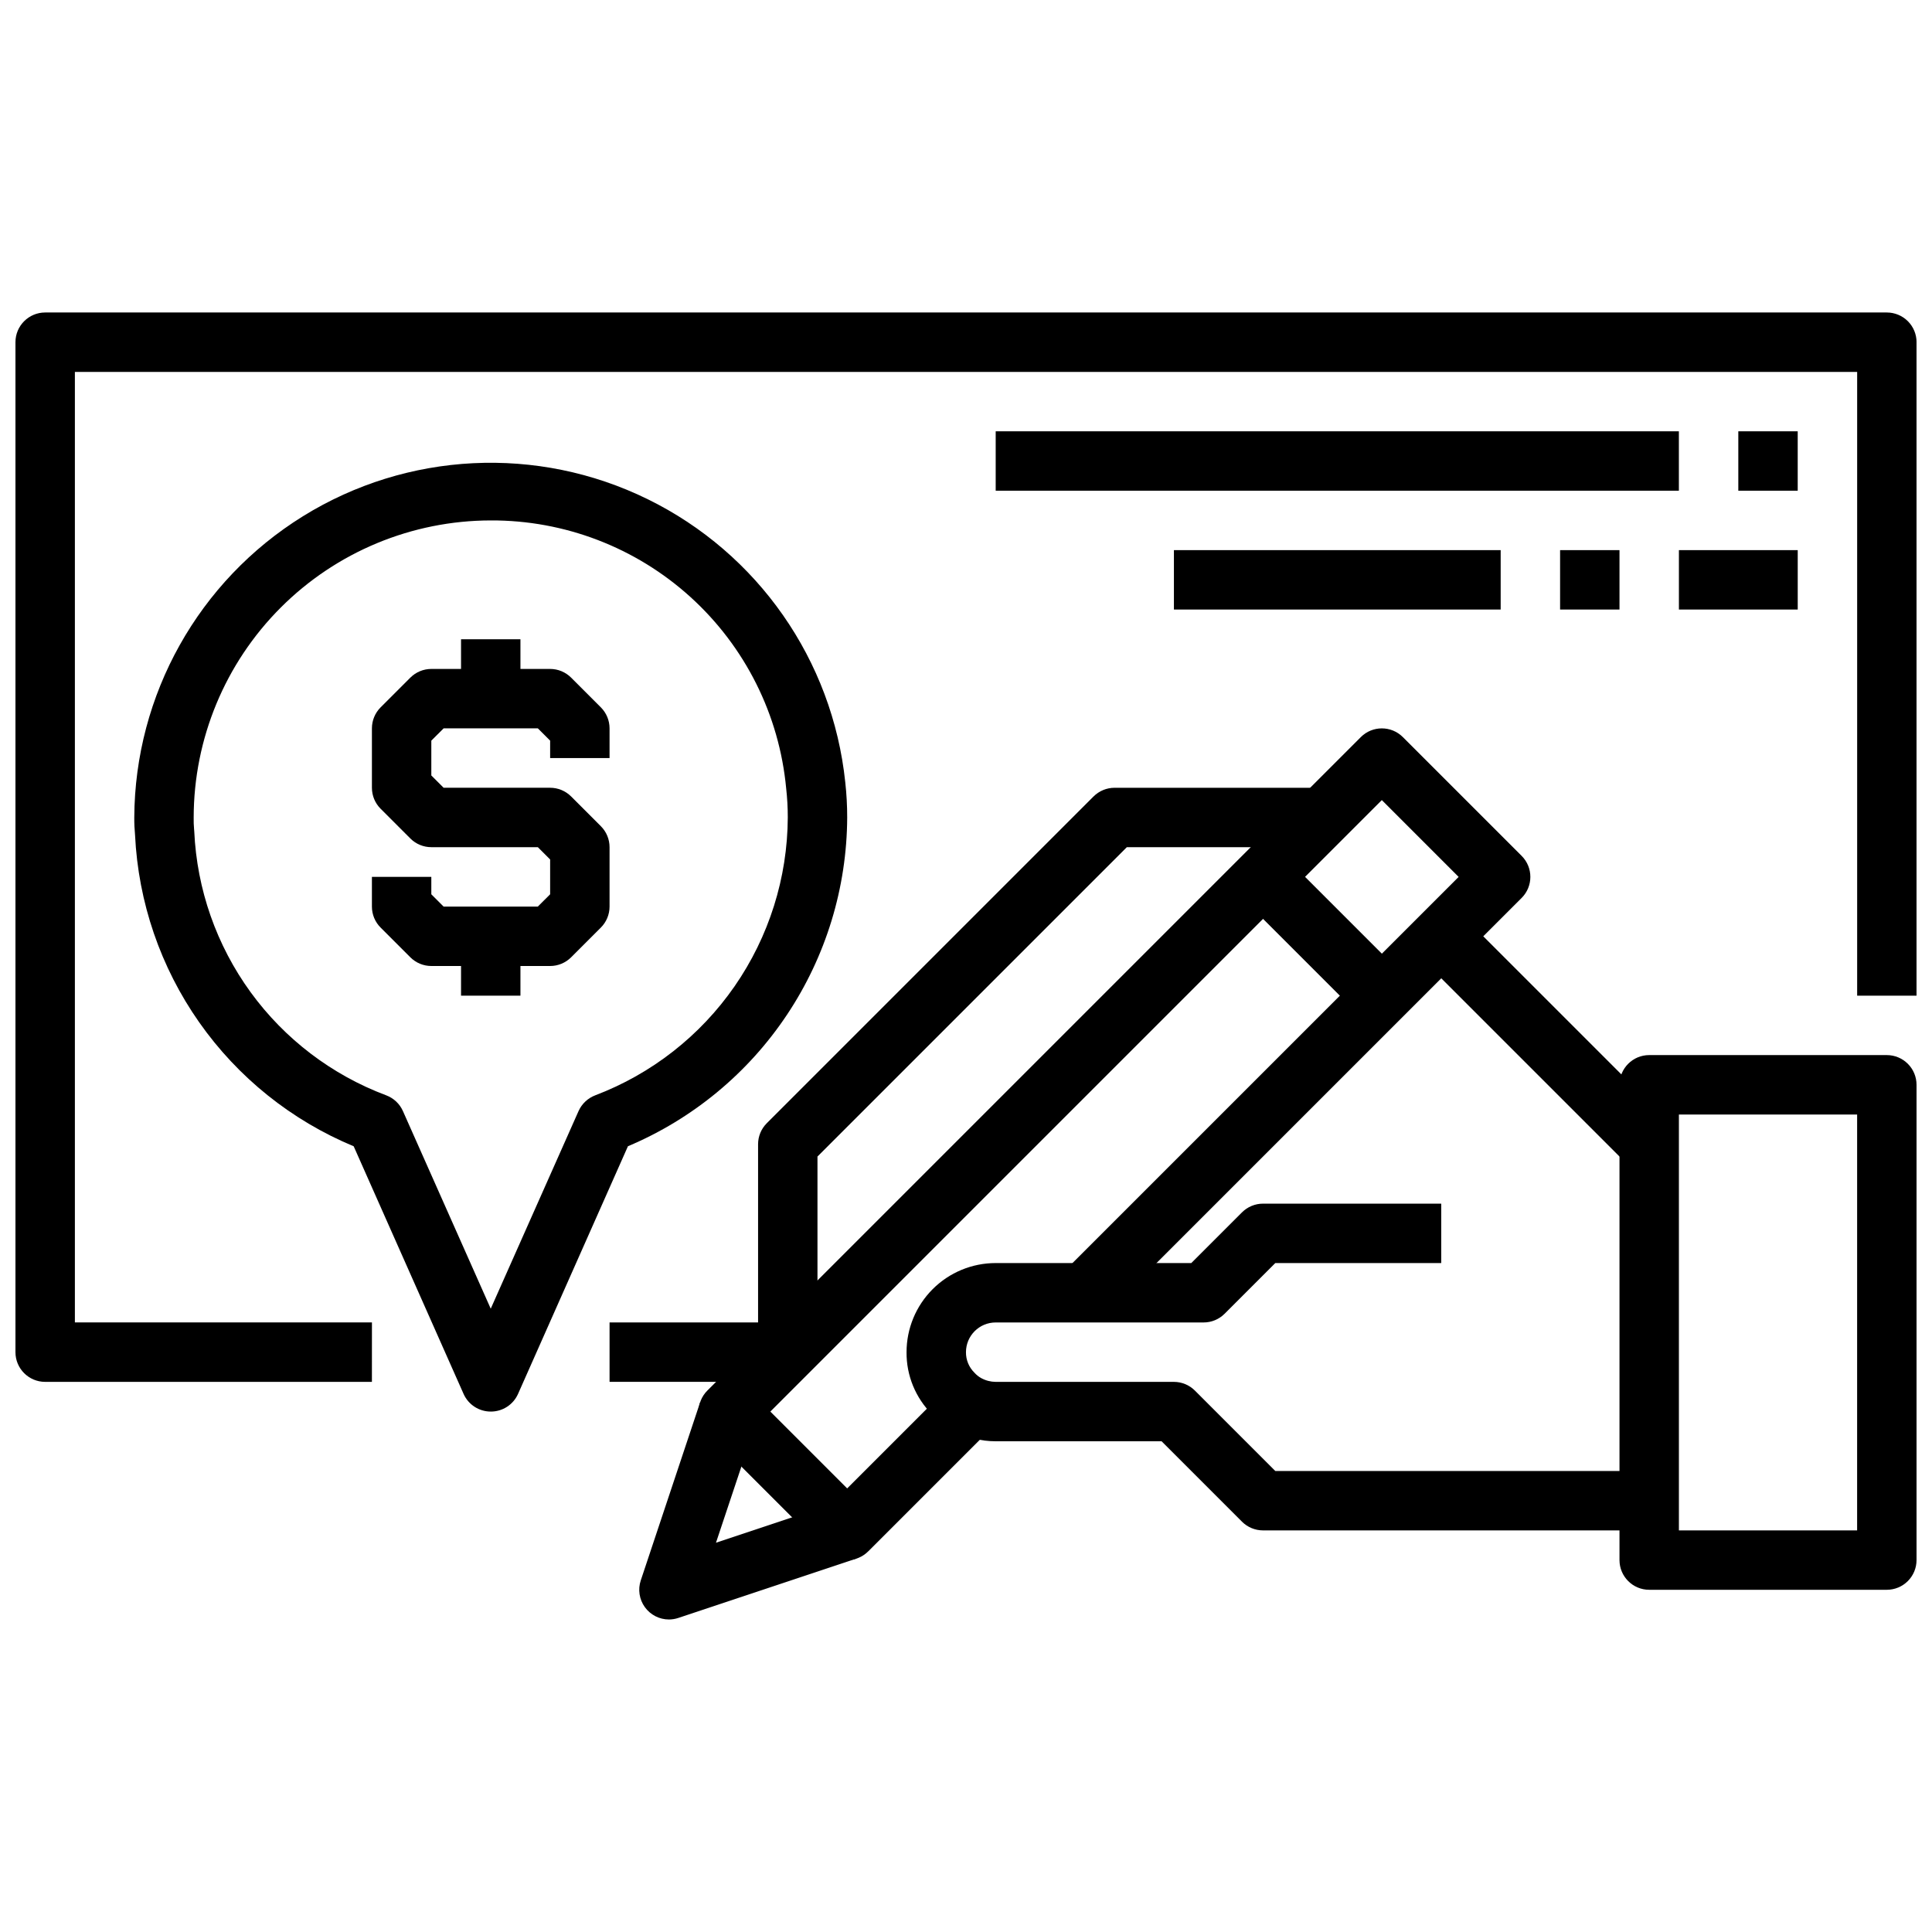 <?xml version="1.0" encoding="UTF-8"?>
<!-- The Best Svg Icon site in the world: iconSvg.co, Visit us! https://iconsvg.co -->
<svg width="800px" height="800px" version="1.1" viewBox="144 144 512 512" xmlns="http://www.w3.org/2000/svg">
 <defs>
  <clipPath id="b">
   <path d="m148.09 226h503.81v285h-503.81z"/>
  </clipPath>
  <clipPath id="a">
   <path d="m573 423h78.902v143h-78.902z"/>
  </clipPath>
 </defs>
 <g clip-path="url(#b)">
  <path d="m242.56 510.21h-86.594c-4.348 0-7.871-3.523-7.871-7.871v-267.65c0-4.348 3.523-7.875 7.871-7.875h488.07c2.086 0 4.09 0.832 5.566 2.309 1.477 1.477 2.305 3.477 2.305 5.566v173.18h-15.742v-165.31h-472.32v251.9h78.723z"/>
 </g>
 <path d="m321.28 573.18c-2.531 0-4.906-1.215-6.387-3.269-1.48-2.051-1.883-4.691-1.082-7.09l15.742-47.23 14.957 4.977-10.77 32.273 32.273-10.77 4.977 14.957-47.23 15.742c-0.801 0.266-1.637 0.406-2.481 0.41z"/>
 <path d="m581.05 549.57h-102.34c-2.086 0-4.09-0.828-5.566-2.305l-21.309-21.312h-43.973c-3.91-0.004-7.758-0.977-11.203-2.824-2.109-1.117-4.019-2.574-5.652-4.312-4.379-4.359-6.816-10.301-6.762-16.477 0-6.266 2.488-12.27 6.918-16.699 4.43-4.43 10.434-6.918 16.699-6.918h51.844l13.438-13.438c1.477-1.477 3.481-2.305 5.566-2.305h47.23v15.742h-43.973l-13.438 13.438c-1.477 1.477-3.477 2.305-5.562 2.305h-55.105c-4.348 0-7.871 3.527-7.871 7.875-0.023 2.055 0.797 4.027 2.266 5.461 0.516 0.574 1.125 1.059 1.801 1.426 1.168 0.637 2.477 0.973 3.805 0.984h47.23c2.09 0 4.09 0.828 5.566 2.305l21.309 21.312h99.078z"/>
 <path d="m368.51 557.44c-2.09 0-4.09-0.828-5.566-2.305l-31.488-31.488c-3.074-3.074-3.074-8.059 0-11.133l173.18-173.18c3.074-3.074 8.059-3.074 11.133 0l31.488 31.488c3.07 3.074 3.07 8.059 0 11.133l-110.21 110.21-11.133-11.133 104.64-104.64-20.355-20.359-162.05 162.05 20.359 20.359 25.922-25.922 11.133 11.133-31.488 31.488-0.004-0.004c-1.473 1.477-3.477 2.305-5.562 2.305z"/>
 <path d="m473.16 381.95 11.133-11.133 31.488 31.488-11.133 11.133z"/>
 <g clip-path="url(#a)">
  <path d="m644.03 565.31h-62.977c-4.348 0-7.871-3.527-7.871-7.875v-125.95c0-4.348 3.523-7.875 7.871-7.875h62.977c2.086 0 4.09 0.832 5.566 2.309 1.477 1.477 2.305 3.477 2.305 5.566v125.95c0 2.09-0.828 4.09-2.305 5.566-1.477 1.477-3.481 2.309-5.566 2.309zm-55.105-15.742h47.23l0.004-110.21h-47.234z"/>
 </g>
 <path d="m360.64 502.34h-15.742v-55.105c0-2.086 0.828-4.09 2.305-5.566l86.594-86.594v0.004c1.477-1.477 3.477-2.309 5.566-2.309h55.105v15.742l-51.848 0.004-81.98 81.977z"/>
 <path d="m520.38 397.69 11.133-11.133 55.102 55.102-11.133 11.133z"/>
 <path d="m274.05 518.08c-3.113 0-5.934-1.832-7.195-4.676l-29.125-65.629c-16.484-6.852-30.68-18.242-40.938-32.848-10.258-14.609-16.156-31.828-17.004-49.66-0.145-1.535-0.215-3.082-0.203-4.629 0.16-32.523 17.043-62.68 44.688-79.82s62.16-18.852 91.363-4.531c29.207 14.32 48.988 42.66 52.367 75.008 0.344 3.106 0.516 6.223 0.512 9.344-0.082 18.621-5.633 36.805-15.965 52.293-10.328 15.492-24.984 27.605-42.141 34.836l-29.125 65.637c-1.27 2.856-4.109 4.691-7.234 4.676zm0-236.16c-20.871 0.023-40.883 8.324-55.641 23.082s-23.059 34.766-23.082 55.637c-0.023 1.035 0.012 2.066 0.105 3.094 0 0.188 0.016 0.379 0.047 0.566v0.004c0.691 15.363 5.883 30.188 14.926 42.629 9.047 12.438 21.547 21.949 35.949 27.344 1.977 0.742 3.57 2.246 4.426 4.172l23.27 52.371 23.27-52.371c0.859-1.922 2.449-3.422 4.414-4.172 14.953-5.68 27.832-15.758 36.941-28.902 9.109-13.145 14.023-28.738 14.094-44.734 0.004-2.574-0.141-5.144-0.426-7.703-1.82-19.48-10.867-37.57-25.359-50.711-14.488-13.141-33.371-20.387-52.934-20.305z"/>
 <path d="m289.79 400h-31.488c-2.086 0-4.09-0.832-5.562-2.309l-7.871-7.871h-0.004c-1.477-1.477-2.305-3.477-2.305-5.566v-7.871h15.742v4.613l3.258 3.258h24.969l3.262-3.258v-9.227l-3.258-3.258h-28.23c-2.086 0-4.09-0.832-5.562-2.309l-7.871-7.871h-0.004c-1.477-1.477-2.305-3.477-2.305-5.566v-15.742c0-2.09 0.828-4.09 2.305-5.566l7.871-7.871h0.004c1.473-1.477 3.477-2.309 5.562-2.309h31.488c2.09 0 4.09 0.832 5.566 2.309l7.871 7.871c1.477 1.477 2.309 3.477 2.309 5.566v7.871h-15.746v-4.613l-3.258-3.258h-24.969l-3.262 3.258v9.227l3.258 3.258h28.23c2.09 0 4.09 0.832 5.566 2.309l7.871 7.871c1.477 1.477 2.309 3.477 2.309 5.566v15.742c0 2.09-0.832 4.09-2.309 5.566l-7.871 7.871c-1.477 1.477-3.477 2.309-5.566 2.309z"/>
 <path d="m266.18 313.41h15.742v15.742h-15.742z"/>
 <path d="m266.18 392.12h15.742v15.742h-15.742z"/>
 <path d="m604.67 258.3h15.742v15.742h-15.742z"/>
 <path d="m407.87 258.3h181.05v15.742h-181.05z"/>
 <path d="m588.93 289.79h31.488v15.742h-31.488z"/>
 <path d="m557.44 289.79h15.742v15.742h-15.742z"/>
 <path d="m455.1 289.79h86.594v15.742h-86.594z"/>
 <path d="m305.54 494.46h47.23v15.742h-47.23z"/>
</svg>